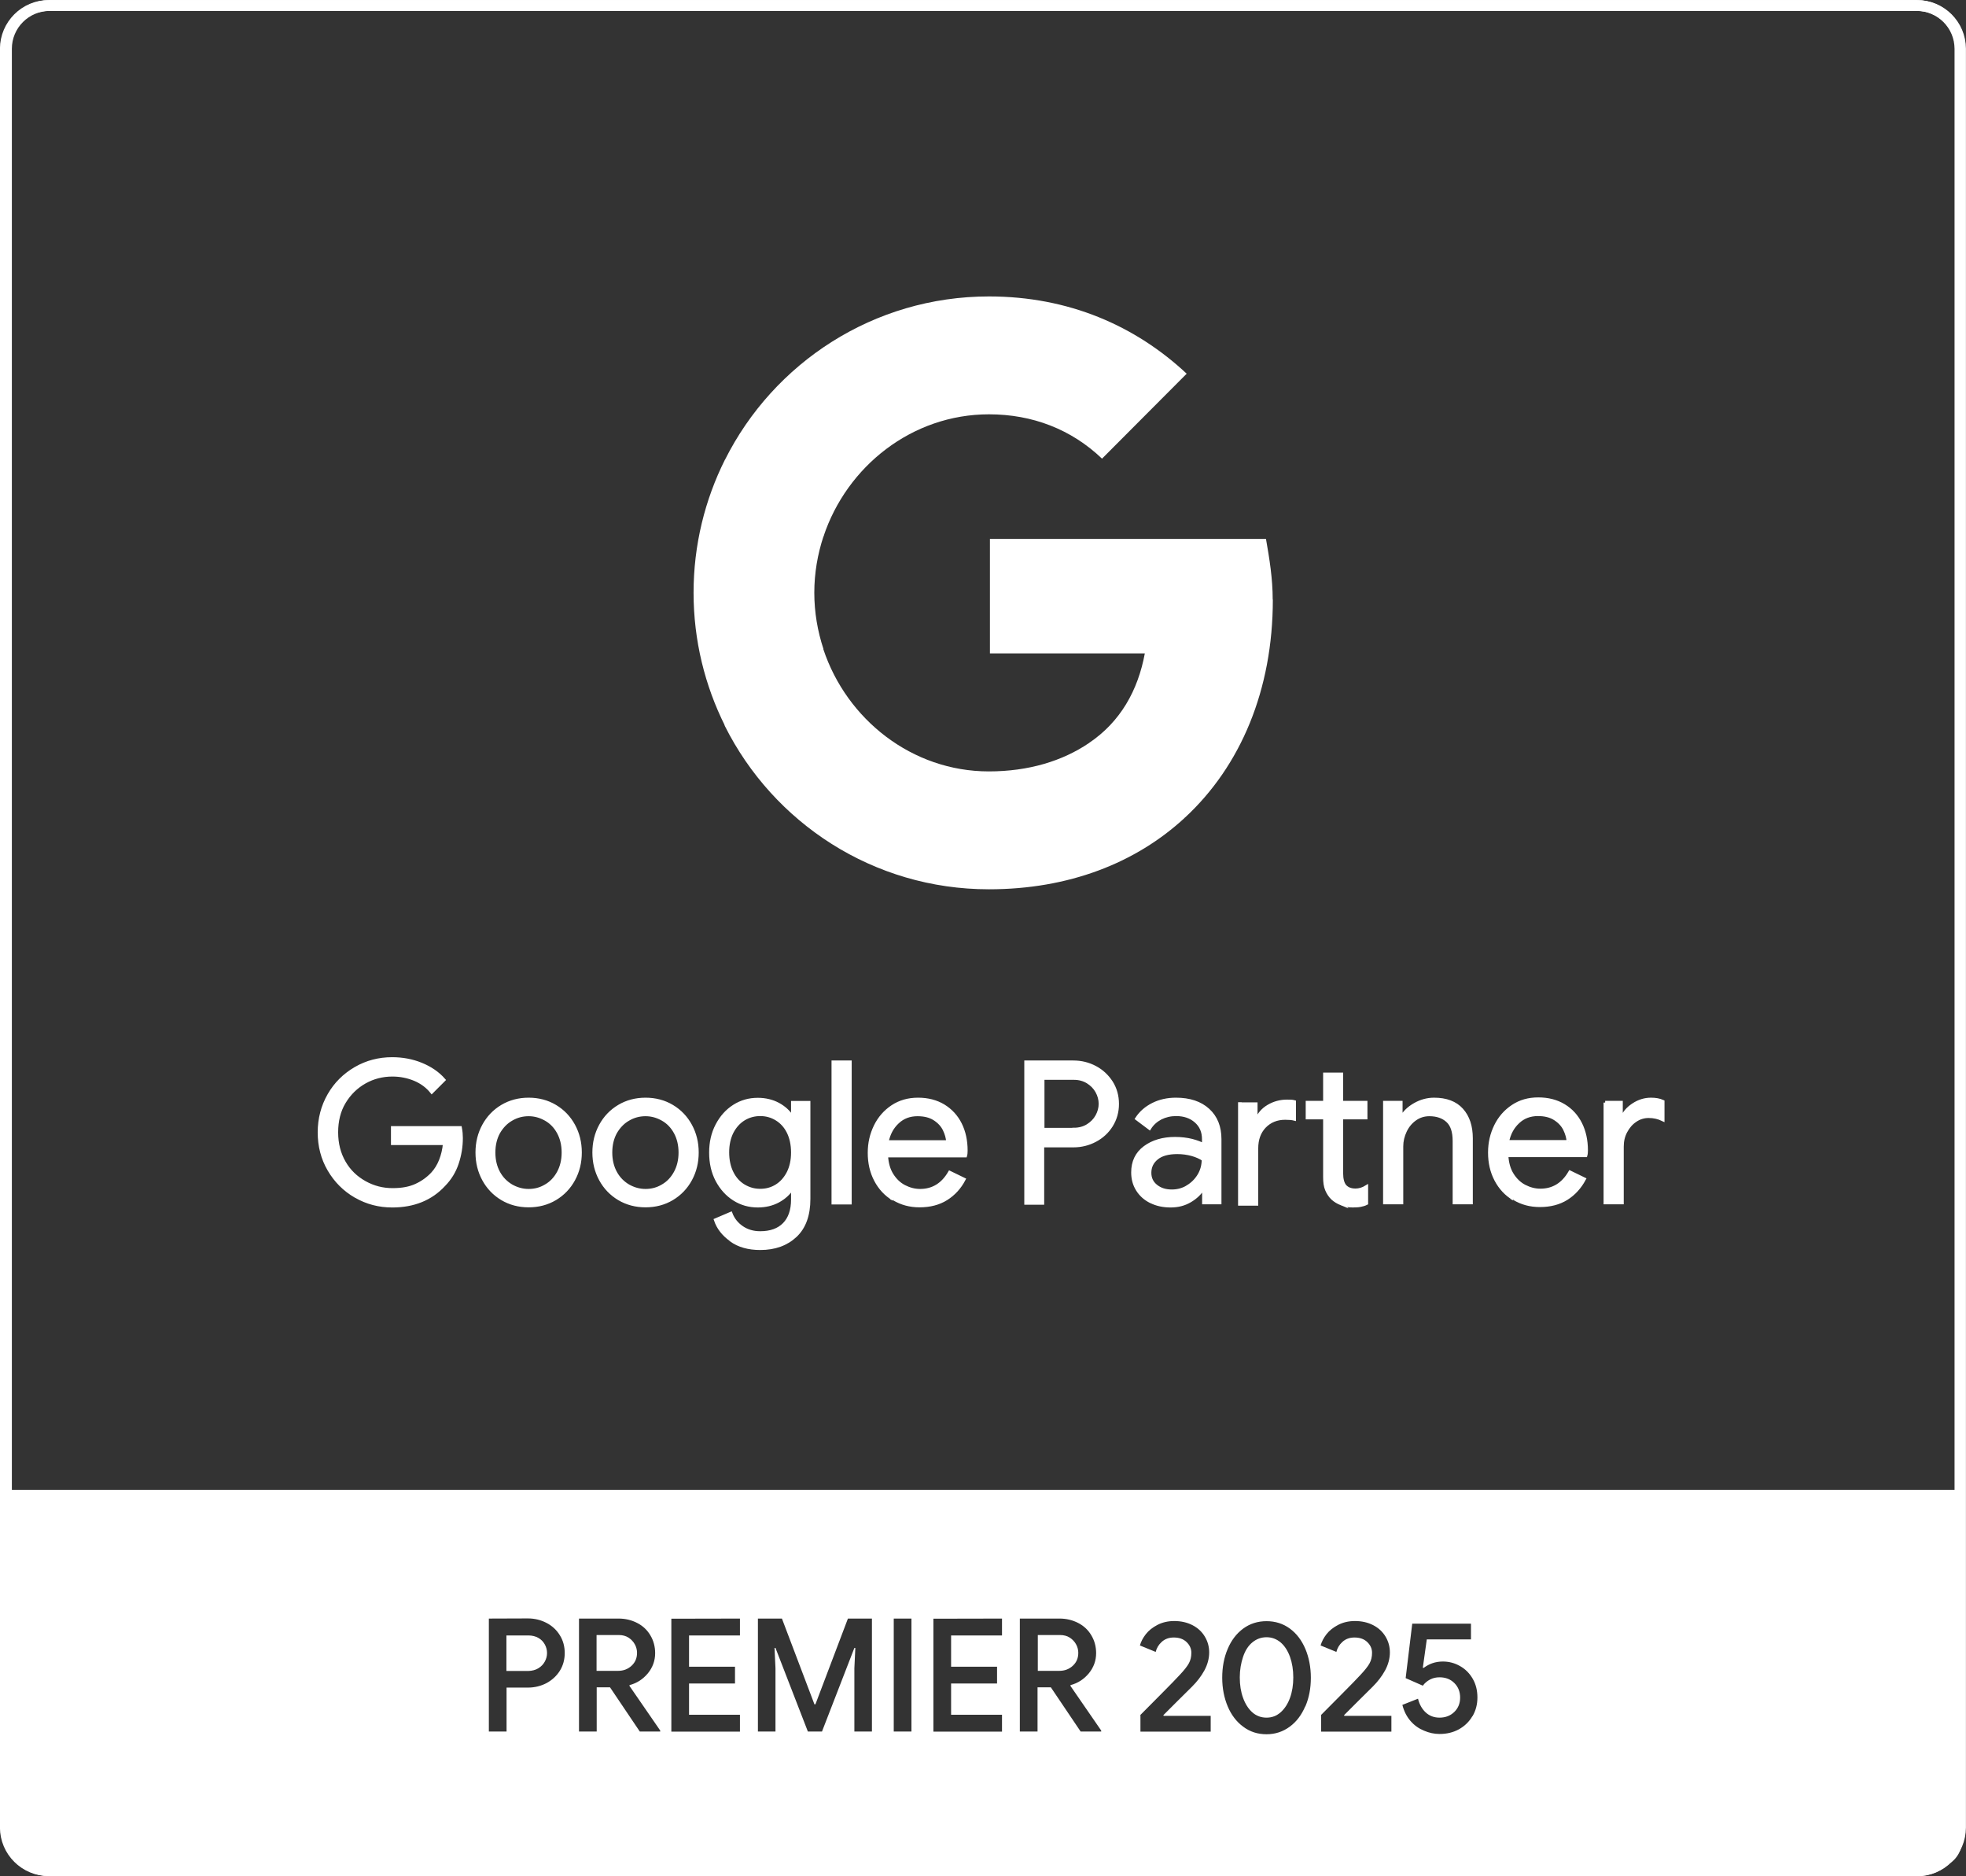 <svg xmlns="http://www.w3.org/2000/svg" id="Layer_2" data-name="Layer 2" width="143.29" height="136.71" viewBox="0 0 143.29 136.71"><rect x="0" y="0" width="143.29" height="136.71" fill="#333333" stroke="none"/><defs><style>      .cls-1 {        stroke-width: .25px;      }      .cls-1, .cls-2 {        stroke: #fff;        stroke-miterlimit: 10;      }      .cls-1, .cls-3 {        fill: #fff;      }      .cls-2 {        fill: none;        stroke-width: .79px;      }    </style></defs><g id="Layer_1-2" data-name="Layer 1"><g><path class="cls-2" d="M139.7,136.31H3.63c-1.74,0-3.16-1.41-3.16-3.16V3.55C.47,1.82,1.88.4,3.63.4h136.06c1.74,0,3.16,1.41,3.16,3.16v129.6c0,1.74-1.41,3.16-3.16,3.16h0Z"></path><path class="cls-2" d="M139.73,136.31H3.55c-1.74,0-3.16-1.41-3.16-3.16V3.55C.4,1.82,1.8.4,3.55.4h136.18c1.74,0,3.16,1.41,3.16,3.16v129.6c0,1.74-1.41,3.16-3.16,3.16h0Z"></path><path class="cls-1" d="M25.92,87.16c-.81-.47-1.45-1.11-1.93-1.93s-.71-1.73-.71-2.72.24-1.9.71-2.72,1.12-1.46,1.93-1.93,1.7-.7,2.66-.7c.75,0,1.46.13,2.12.4.66.27,1.21.64,1.64,1.13l-.87.87c-.32-.4-.74-.71-1.24-.92-.51-.21-1.05-.32-1.63-.32-.72,0-1.4.17-2.02.52s-1.12.84-1.5,1.47c-.38.63-.56,1.37-.56,2.2s.19,1.56.56,2.2c.37.64.88,1.12,1.51,1.47.63.35,1.3.52,2.02.52s1.26-.11,1.72-.32c.46-.21.86-.5,1.19-.85.25-.27.45-.59.6-.97.15-.38.25-.79.29-1.25h-3.79v-1.13h4.92c.05.27.07.51.07.74,0,.63-.1,1.24-.3,1.84s-.52,1.12-.96,1.57c-.94,1.02-2.2,1.53-3.76,1.53-.96,0-1.85-.23-2.66-.7,0,0-.01,0,0,0ZM36.6,87.34c-.57-.34-1.02-.81-1.34-1.4-.32-.59-.48-1.24-.48-1.96s.16-1.37.48-1.96.77-1.06,1.34-1.4c.57-.34,1.22-.51,1.93-.51s1.36.17,1.93.51c.57.34,1.02.81,1.34,1.4.32.59.48,1.24.48,1.96s-.16,1.37-.48,1.96-.77,1.06-1.34,1.4c-.57.34-1.22.51-1.93.51s-1.36-.17-1.93-.51ZM39.78,86.42c.39-.22.7-.55.93-.97s.35-.91.35-1.47-.12-1.05-.35-1.47-.54-.74-.93-.96-.8-.34-1.25-.34-.87.11-1.26.34c-.39.22-.7.55-.94.96-.23.42-.35.91-.35,1.47s.12,1.05.35,1.47.55.74.94.97c.39.22.81.34,1.26.34s.87-.11,1.25-.34ZM45.12,87.34c-.57-.34-1.02-.81-1.34-1.4-.32-.59-.48-1.24-.48-1.96s.16-1.37.48-1.96.77-1.06,1.34-1.4c.57-.34,1.22-.51,1.93-.51s1.36.17,1.93.51c.57.34,1.02.81,1.34,1.4.32.59.48,1.24.48,1.96s-.16,1.37-.48,1.96-.77,1.06-1.34,1.4c-.57.34-1.22.51-1.93.51s-1.36-.17-1.93-.51ZM48.3,86.42c.39-.22.7-.55.93-.97s.35-.91.35-1.47-.12-1.05-.35-1.47-.54-.74-.93-.96-.8-.34-1.25-.34-.87.11-1.26.34c-.39.22-.7.55-.94.96-.23.42-.35.91-.35,1.47s.12,1.05.35,1.47.55.74.94.97c.39.22.81.34,1.26.34s.87-.11,1.25-.34ZM53.28,90.34c-.56-.4-.93-.88-1.12-1.44l1.1-.47c.16.42.43.76.81,1.02.38.26.82.39,1.34.39.75,0,1.34-.21,1.75-.63s.62-1.02.62-1.8v-.81h-.06c-.24.37-.57.67-1.01.91-.43.23-.93.35-1.48.35-.63,0-1.2-.16-1.72-.49-.52-.33-.93-.79-1.24-1.37-.31-.59-.46-1.26-.46-2.01s.15-1.41.46-2,.72-1.05,1.24-1.38c.52-.33,1.09-.49,1.72-.49.55,0,1.05.12,1.48.35.43.23.77.54,1.01.92h.06v-1.04h1.16v7.01c0,1.17-.32,2.07-.97,2.68s-1.5.92-2.56.92c-.86,0-1.57-.2-2.12-.6v-.02h0ZM56.6,86.42c.36-.22.64-.54.86-.96.21-.42.32-.91.32-1.48s-.11-1.08-.32-1.5-.5-.73-.86-.95c-.36-.22-.76-.33-1.19-.33s-.84.11-1.2.33-.65.54-.87.96c-.21.42-.32.91-.32,1.48s.11,1.07.32,1.49.5.74.87.96.76.33,1.2.33.84-.11,1.19-.33ZM60.73,77.4h1.22v10.24h-1.22v-10.24ZM65.12,87.37c-.55-.33-.98-.79-1.29-1.38s-.46-1.25-.46-1.98.15-1.35.44-1.95c.29-.59.7-1.06,1.24-1.42.53-.35,1.15-.53,1.86-.53s1.33.16,1.86.48c.52.32.93.76,1.21,1.32s.42,1.21.42,1.93c0,.14-.01.27-.04.37h-5.76c.03.55.16,1.02.4,1.4s.54.67.91.86.75.29,1.15.29c.93,0,1.65-.44,2.16-1.32l1.03.5c-.31.59-.74,1.06-1.28,1.4-.54.34-1.19.51-1.95.51-.7,0-1.32-.17-1.87-.5l-.03.02h0ZM69.09,83.21c-.02-.3-.11-.61-.26-.92-.15-.3-.39-.56-.72-.77s-.74-.31-1.24-.31c-.57,0-1.06.18-1.45.55-.4.37-.66.85-.78,1.45,0,0,4.45,0,4.45,0ZM74.78,77.4h3.45c.57,0,1.1.13,1.59.39s.87.62,1.17,1.08c.29.46.44.98.44,1.57s-.15,1.1-.44,1.57c-.29.46-.68.82-1.17,1.08s-1.02.39-1.59.39h-2.25v4.18h-1.2v-10.26ZM78.27,82.3c.38,0,.72-.09,1.01-.27s.52-.41.68-.7c.16-.29.24-.59.24-.9s-.08-.61-.24-.9c-.16-.29-.39-.52-.68-.7s-.63-.27-1.01-.27h-2.27v3.75h2.27ZM83.88,87.55c-.42-.21-.74-.5-.97-.87s-.34-.78-.34-1.25c0-.77.29-1.38.87-1.81s1.32-.65,2.2-.65c.44,0,.85.05,1.22.14.38.1.67.21.87.33v-.44c0-.54-.19-.98-.57-1.31-.38-.33-.86-.49-1.44-.49-.41,0-.79.09-1.13.26-.34.18-.61.42-.81.74l-.92-.69c.29-.44.68-.78,1.18-1.03s1.06-.37,1.67-.37c.99,0,1.77.26,2.34.78s.85,1.23.85,2.12v4.62h-1.16v-1.04h-.06c-.21.35-.52.65-.94.9-.42.25-.89.37-1.42.37s-1.01-.1-1.43-.31c0,0-.01,0-.01,0ZM86.56,86.48c.35-.21.63-.49.84-.84s.31-.74.31-1.16c-.23-.15-.51-.28-.84-.37-.33-.09-.69-.14-1.06-.14-.67,0-1.17.14-1.51.42-.34.28-.51.63-.51,1.07,0,.4.15.72.46.97s.69.37,1.16.37c.41,0,.79-.1,1.14-.31h.01ZM90.37,80.45h1.16v1.16h.06c.17-.43.46-.76.87-1s.86-.36,1.34-.36c.21,0,.39,0,.53.04v1.24c-.16-.04-.38-.06-.66-.06-.62,0-1.12.21-1.51.61-.39.41-.58.94-.58,1.6v4.05h-1.22v-7.29h.01ZM97.77,87.71c-.25-.1-.46-.23-.64-.39-.19-.18-.33-.4-.43-.64s-.14-.54-.14-.89v-4.35h-1.27v-1.1h1.27v-2.06h1.21v2.06h1.77v1.1h-1.77v4.06c0,.41.08.71.23.91.18.21.44.32.79.32.28,0,.54-.08.8-.24v1.19c-.14.07-.29.11-.44.14s-.34.04-.56.04c-.3,0-.57-.05-.82-.15ZM100.94,80.34h1.16v1.07h.06c.2-.36.52-.67.96-.92s.91-.38,1.4-.38c.88,0,1.55.25,2.01.76s.69,1.2.69,2.08v4.68h-1.22v-4.49c0-.68-.16-1.17-.49-1.47-.32-.3-.77-.46-1.33-.46-.39,0-.74.11-1.05.33-.31.22-.55.51-.72.87s-.26.73-.26,1.12v4.1h-1.22v-7.29h.01ZM110.33,87.35c-.55-.33-.98-.79-1.29-1.38s-.46-1.25-.46-1.98.15-1.35.44-1.95c.29-.59.7-1.06,1.24-1.42s1.15-.53,1.86-.53,1.33.16,1.86.48.93.76,1.21,1.32.42,1.21.42,1.93c0,.14-.01.27-.04.37h-5.76c.03.55.16,1.02.4,1.4.24.38.54.67.91.86s.75.29,1.15.29c.93,0,1.65-.44,2.16-1.32l1.03.5c-.32.59-.74,1.06-1.28,1.4-.54.34-1.19.51-1.95.51-.7,0-1.32-.17-1.87-.5l-.03.02h0ZM114.31,83.2c-.02-.3-.11-.61-.26-.92-.15-.3-.39-.56-.72-.77s-.74-.31-1.24-.31c-.57,0-1.06.18-1.45.55-.4.37-.66.85-.78,1.45,0,0,4.45,0,4.45,0ZM116.99,80.34h1.16v1.17h.06c.14-.4.42-.73.83-1s.84-.4,1.29-.4c.33,0,.62.05.86.16v1.3c-.31-.15-.65-.23-1.03-.23-.35,0-.68.1-.97.3-.3.2-.53.47-.71.81s-.26.7-.26,1.1v4.08h-1.22v-7.29h-.01Z"></path><path class="cls-3" d="M92.76,43.69c0-1.53-.24-3-.49-4.42h-20.12v8.34h11.29c-.5,2.7-1.78,4.99-4.07,6.53v5.44h6.99c4.07-3.76,6.41-9.32,6.41-15.89,0,0-.01,0,0,0Z"></path><path class="cls-3" d="M72.08,64.8c5.81,0,10.7-1.91,14.27-5.21l-6.99-5.44c-1.92,1.3-4.39,2.06-7.29,2.06-5.6,0-10.36-3.79-12.06-8.9h-7.18v5.59c3.54,7.06,10.82,11.9,19.24,11.9h.01Z"></path><path class="cls-3" d="M60.02,47.3c-.43-1.3-.67-2.68-.67-4.11s.24-2.81.67-4.11v-5.59h-7.18c-1.46,2.92-2.29,6.21-2.29,9.7s.83,6.78,2.29,9.7l7.18-5.59Z"></path><path class="cls-3" d="M72.08,30.19c3.16,0,6,1.09,8.24,3.23l6.17-6.19c-3.73-3.49-8.6-5.63-14.41-5.63-8.41,0-15.7,4.84-19.24,11.9l7.18,5.59c1.7-5.11,6.45-8.9,12.06-8.9Z"></path><g><path class="cls-3" d="M78.59,120.44c0-.21-.05-.42-.16-.62-.11-.2-.26-.36-.46-.49s-.44-.19-.71-.19h-1.62v2.61h1.57c.38,0,.71-.12.98-.37.27-.25.4-.56.4-.94Z"></path><path class="cls-3" d="M93.34,119.68c-.3-.25-.64-.38-1.03-.38s-.74.13-1.04.38-.52.6-.67,1.05c-.15.45-.24.94-.24,1.5s.08,1.05.24,1.49.38.79.67,1.05c.29.26.64.39,1.04.39s.73-.13,1.03-.39c.29-.26.52-.61.68-1.05.16-.44.24-.94.24-1.49s-.08-1.05-.24-1.5c-.16-.44-.38-.79-.68-1.05Z"></path><path class="cls-3" d="M46.43,120.44c0-.21-.05-.42-.16-.62s-.26-.36-.46-.49c-.2-.13-.44-.19-.71-.19h-1.62v2.61h1.57c.38,0,.71-.12.98-.37s.4-.56.4-.94Z"></path><path class="cls-3" d="M39.24,119.35c-.21-.12-.45-.18-.74-.18h-1.59v2.59h1.59c.28-.01.53-.07.74-.2.21-.13.36-.29.47-.49s.16-.41.16-.62-.05-.42-.16-.62-.26-.36-.47-.48Z"></path><path class="cls-3" d="M142.9,131.42v-22.86H.4v22.86c0,3.46,1.25,4.89,4.89,4.89h132.72c3.85,0,5.71,0,4.89-4.89ZM40.8,121.75c-.24.38-.57.68-.98.9-.41.21-.86.32-1.34.32h-1.56v3.2h-1.29v-8.23h0s2.85-.01,2.85-.01c.48,0,.93.11,1.34.32.41.21.74.51.98.9.24.38.36.82.36,1.3s-.12.92-.36,1.3ZM48.12,126.17h-1.49l-2.17-3.22h-.97v3.22h-1.29v-8.23h-.01s2.9,0,2.9,0c.49,0,.94.11,1.35.32.41.21.73.51.96.9.23.38.35.82.35,1.3,0,.55-.18,1.04-.53,1.47-.36.43-.8.72-1.34.86v.06l2.24,3.25v.07ZM53.93,119.17h-3.71v2.28h3.35v1.22h-3.35v2.28h3.71v1.23h-5v-8.23h0s5-.01,5-.01v1.23ZM63.55,126.17h-1.28v-4.61l.07-1.48h-.07l-2.36,6.09h-1.03l-2.36-6.09h-.07l.07,1.48v4.61h-1.28v-8.23h1.75l2.37,6.25h.07l2.37-6.25h1.75v8.23ZM66.43,126.17h-1.29v-8.23h1.29v8.23ZM73.03,119.17h-3.71v2.28h3.35v1.22h-3.35v2.28h3.71v1.23h-5v-8.23h0s5-.01,5-.01v1.23ZM80.26,126.17h-1.5l-2.17-3.22h-.97v3.22h-1.29v-8.23h0s2.9,0,2.9,0c.49,0,.94.11,1.35.32.41.21.73.51.96.9.23.38.35.82.35,1.3,0,.55-.18,1.04-.53,1.47-.36.43-.8.72-1.34.86v.06l2.24,3.25v.07ZM88.24,126.18h-5.12v-1.2h-.02c.25-.26.73-.74,1.45-1.46.72-.72,1.2-1.22,1.44-1.48.32-.34.54-.62.66-.84s.18-.47.18-.77-.12-.56-.35-.78c-.23-.22-.54-.33-.93-.33-.36,0-.65.11-.88.32-.23.21-.37.45-.44.73l-1.15-.47c.08-.28.22-.55.43-.82.21-.27.49-.49.85-.68.35-.18.76-.28,1.22-.28.5,0,.94.1,1.33.3.39.2.69.48.9.83.21.35.32.73.32,1.16s-.12.89-.35,1.31-.53.81-.89,1.17c-.15.15-.54.53-1.16,1.15l-.94.94.02.05h3.43v1.15ZM95.13,124.34c-.27.63-.64,1.12-1.13,1.48s-1.05.55-1.69.55-1.21-.18-1.7-.55h0c-.49-.36-.87-.86-1.13-1.48s-.4-1.32-.4-2.09.13-1.47.4-2.1c.26-.62.64-1.12,1.13-1.48.49-.36,1.06-.54,1.7-.54s1.21.18,1.7.54c.49.36.86.85,1.13,1.48.26.62.4,1.33.4,2.1s-.13,1.46-.4,2.09ZM101.41,126.18h-5.12v-1.2h-.02c.25-.26.73-.74,1.45-1.46.72-.72,1.2-1.22,1.44-1.48.32-.34.54-.62.66-.84.12-.22.18-.47.18-.77s-.12-.56-.35-.78c-.23-.22-.54-.33-.93-.33-.36,0-.65.11-.88.32s-.37.45-.44.73l-1.15-.47c.08-.28.22-.55.43-.82.21-.27.49-.49.85-.68.35-.18.76-.28,1.22-.28.5,0,.94.1,1.33.3.39.2.69.48.9.83.21.35.32.73.32,1.16s-.12.89-.35,1.31c-.23.42-.53.81-.89,1.17-.15.15-.54.53-1.16,1.15l-.94.94.02.05h3.43v1.15ZM107.31,125.06c-.24.41-.57.72-.98.95-.42.23-.89.34-1.41.34-.38,0-.76-.08-1.13-.24h0c-.37-.15-.7-.38-.98-.7-.28-.32-.48-.71-.6-1.18l1.14-.45c.1.41.29.75.56,1,.27.25.61.38,1.01.38.43,0,.79-.14,1.07-.41.28-.27.43-.62.43-1.05s-.14-.78-.42-1.06c-.28-.28-.64-.42-1.08-.42-.25,0-.48.05-.69.16-.21.11-.39.26-.53.45l-1.25-.55.48-3.97h4.28v1.15h-3.22l-.29,2.07h.07c.4-.3.86-.46,1.39-.46.45,0,.86.11,1.25.33.39.22.7.53.93.93s.34.85.34,1.36-.12.96-.36,1.37Z"></path></g></g></g></svg>